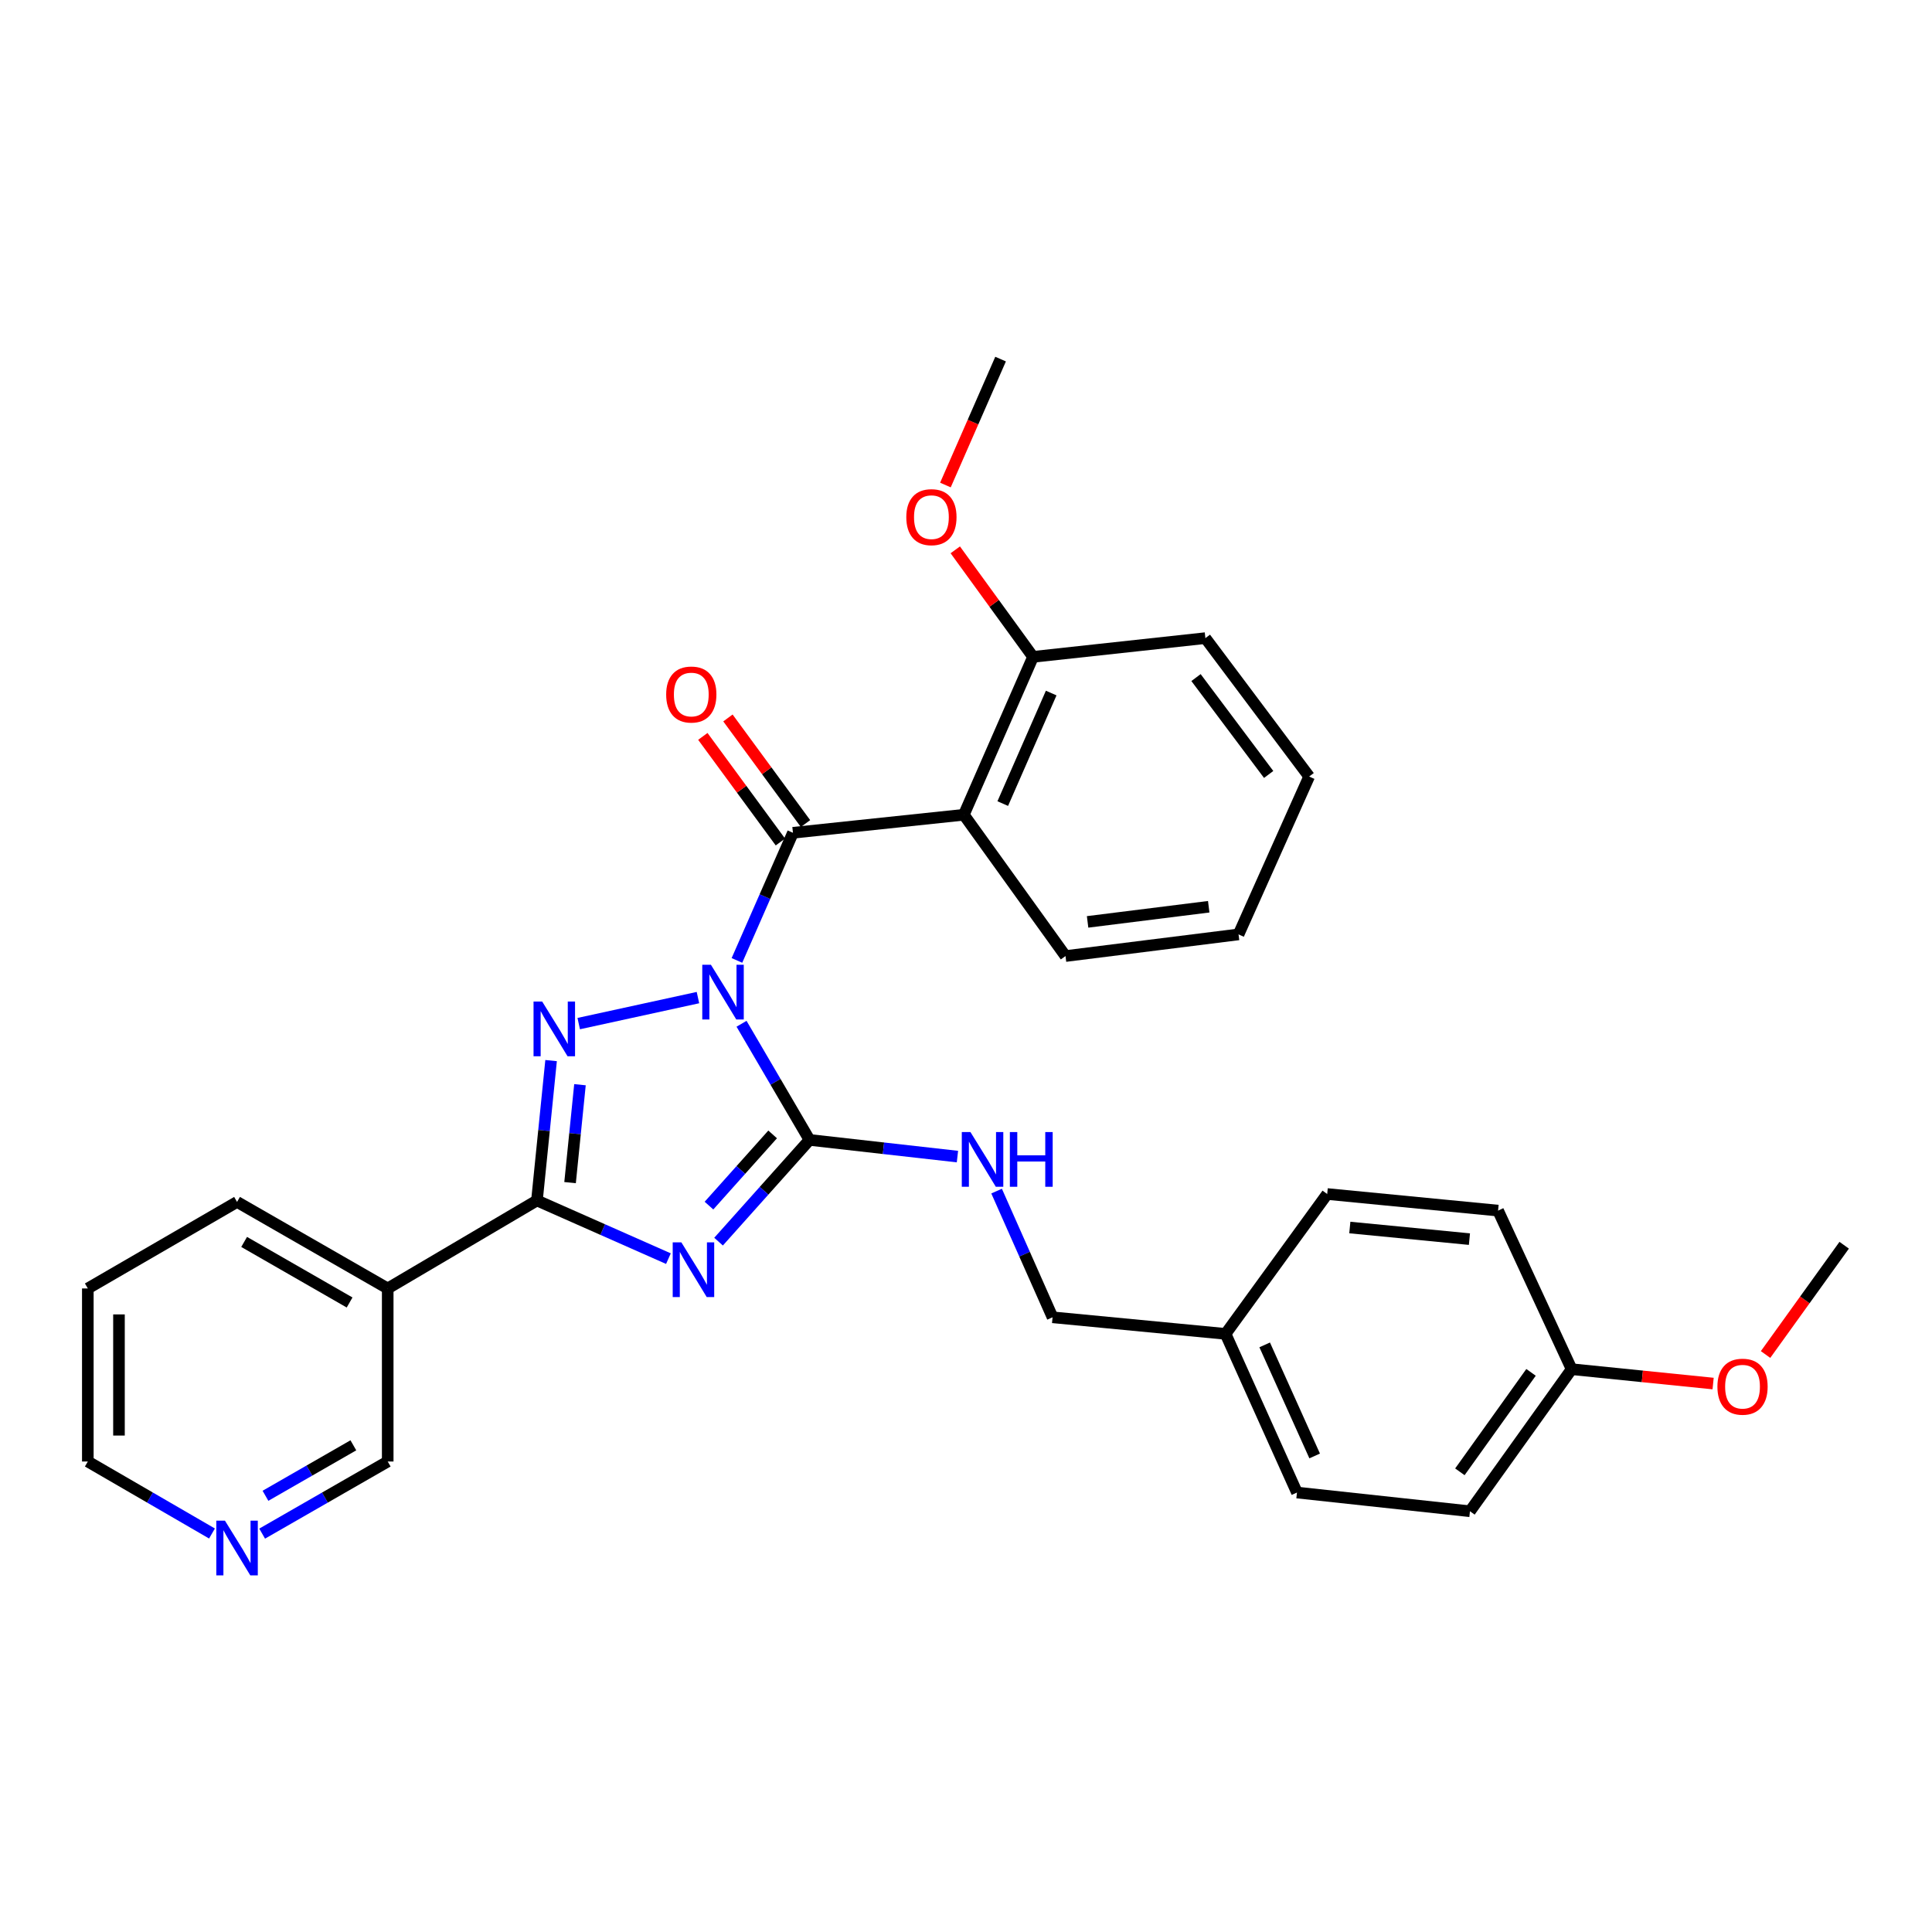 <?xml version='1.0' encoding='iso-8859-1'?>
<svg version='1.1' baseProfile='full'
              xmlns='http://www.w3.org/2000/svg'
                      xmlns:rdkit='http://www.rdkit.org/xml'
                      xmlns:xlink='http://www.w3.org/1999/xlink'
                  xml:space='preserve'
width='1000px' height='1000px' viewBox='0 0 1000 1000'>
<!-- END OF HEADER -->
<rect style='opacity:1.0;fill:#FFFFFF;stroke:none' width='1000' height='1000' x='0' y='0'> </rect>
<path class='bond-0' d='M 383.817,529.9 L 401.409,559.958' style='fill:none;fill-rule:evenodd;stroke:#0000FF;stroke-width:6px;stroke-linecap:butt;stroke-linejoin:miter;stroke-opacity:1' />
<path class='bond-0' d='M 401.409,559.958 L 419.001,590.017' style='fill:none;fill-rule:evenodd;stroke:#000000;stroke-width:6px;stroke-linecap:butt;stroke-linejoin:miter;stroke-opacity:1' />
<path class='bond-2' d='M 361.258,516.354 L 299.543,529.814' style='fill:none;fill-rule:evenodd;stroke:#0000FF;stroke-width:6px;stroke-linecap:butt;stroke-linejoin:miter;stroke-opacity:1' />
<path class='bond-4' d='M 381.435,497.113 L 395.931,464.08' style='fill:none;fill-rule:evenodd;stroke:#0000FF;stroke-width:6px;stroke-linecap:butt;stroke-linejoin:miter;stroke-opacity:1' />
<path class='bond-4' d='M 395.931,464.08 L 410.428,431.048' style='fill:none;fill-rule:evenodd;stroke:#000000;stroke-width:6px;stroke-linecap:butt;stroke-linejoin:miter;stroke-opacity:1' />
<path class='bond-1' d='M 419.001,590.017 L 395.463,616.343' style='fill:none;fill-rule:evenodd;stroke:#000000;stroke-width:6px;stroke-linecap:butt;stroke-linejoin:miter;stroke-opacity:1' />
<path class='bond-1' d='M 395.463,616.343 L 371.924,642.669' style='fill:none;fill-rule:evenodd;stroke:#0000FF;stroke-width:6px;stroke-linecap:butt;stroke-linejoin:miter;stroke-opacity:1' />
<path class='bond-1' d='M 399.918,587.166 L 383.441,605.594' style='fill:none;fill-rule:evenodd;stroke:#000000;stroke-width:6px;stroke-linecap:butt;stroke-linejoin:miter;stroke-opacity:1' />
<path class='bond-1' d='M 383.441,605.594 L 366.964,624.022' style='fill:none;fill-rule:evenodd;stroke:#0000FF;stroke-width:6px;stroke-linecap:butt;stroke-linejoin:miter;stroke-opacity:1' />
<path class='bond-7' d='M 419.001,590.017 L 457.286,594.333' style='fill:none;fill-rule:evenodd;stroke:#000000;stroke-width:6px;stroke-linecap:butt;stroke-linejoin:miter;stroke-opacity:1' />
<path class='bond-7' d='M 457.286,594.333 L 495.572,598.649' style='fill:none;fill-rule:evenodd;stroke:#0000FF;stroke-width:6px;stroke-linecap:butt;stroke-linejoin:miter;stroke-opacity:1' />
<path class='bond-30' d='M 345.977,651.47 L 311.95,636.417' style='fill:none;fill-rule:evenodd;stroke:#0000FF;stroke-width:6px;stroke-linecap:butt;stroke-linejoin:miter;stroke-opacity:1' />
<path class='bond-30' d='M 311.95,636.417 L 277.924,621.364' style='fill:none;fill-rule:evenodd;stroke:#000000;stroke-width:6px;stroke-linecap:butt;stroke-linejoin:miter;stroke-opacity:1' />
<path class='bond-3' d='M 285.243,548.962 L 281.583,585.163' style='fill:none;fill-rule:evenodd;stroke:#0000FF;stroke-width:6px;stroke-linecap:butt;stroke-linejoin:miter;stroke-opacity:1' />
<path class='bond-3' d='M 281.583,585.163 L 277.924,621.364' style='fill:none;fill-rule:evenodd;stroke:#000000;stroke-width:6px;stroke-linecap:butt;stroke-linejoin:miter;stroke-opacity:1' />
<path class='bond-3' d='M 300.19,561.445 L 297.628,586.785' style='fill:none;fill-rule:evenodd;stroke:#0000FF;stroke-width:6px;stroke-linecap:butt;stroke-linejoin:miter;stroke-opacity:1' />
<path class='bond-3' d='M 297.628,586.785 L 295.066,612.126' style='fill:none;fill-rule:evenodd;stroke:#000000;stroke-width:6px;stroke-linecap:butt;stroke-linejoin:miter;stroke-opacity:1' />
<path class='bond-6' d='M 277.924,621.364 L 200.679,666.903' style='fill:none;fill-rule:evenodd;stroke:#000000;stroke-width:6px;stroke-linecap:butt;stroke-linejoin:miter;stroke-opacity:1' />
<path class='bond-5' d='M 410.428,431.048 L 498.88,421.721' style='fill:none;fill-rule:evenodd;stroke:#000000;stroke-width:6px;stroke-linecap:butt;stroke-linejoin:miter;stroke-opacity:1' />
<path class='bond-8' d='M 416.926,426.275 L 396.854,398.943' style='fill:none;fill-rule:evenodd;stroke:#000000;stroke-width:6px;stroke-linecap:butt;stroke-linejoin:miter;stroke-opacity:1' />
<path class='bond-8' d='M 396.854,398.943 L 376.782,371.612' style='fill:none;fill-rule:evenodd;stroke:#FF0000;stroke-width:6px;stroke-linecap:butt;stroke-linejoin:miter;stroke-opacity:1' />
<path class='bond-8' d='M 403.929,435.82 L 383.856,408.489' style='fill:none;fill-rule:evenodd;stroke:#000000;stroke-width:6px;stroke-linecap:butt;stroke-linejoin:miter;stroke-opacity:1' />
<path class='bond-8' d='M 383.856,408.489 L 363.784,381.157' style='fill:none;fill-rule:evenodd;stroke:#FF0000;stroke-width:6px;stroke-linecap:butt;stroke-linejoin:miter;stroke-opacity:1' />
<path class='bond-9' d='M 498.88,421.721 L 534.698,339.988' style='fill:none;fill-rule:evenodd;stroke:#000000;stroke-width:6px;stroke-linecap:butt;stroke-linejoin:miter;stroke-opacity:1' />
<path class='bond-9' d='M 519.023,415.934 L 544.096,358.721' style='fill:none;fill-rule:evenodd;stroke:#000000;stroke-width:6px;stroke-linecap:butt;stroke-linejoin:miter;stroke-opacity:1' />
<path class='bond-15' d='M 498.88,421.721 L 551.505,494.854' style='fill:none;fill-rule:evenodd;stroke:#000000;stroke-width:6px;stroke-linecap:butt;stroke-linejoin:miter;stroke-opacity:1' />
<path class='bond-12' d='M 200.679,666.903 L 200.679,756.475' style='fill:none;fill-rule:evenodd;stroke:#000000;stroke-width:6px;stroke-linecap:butt;stroke-linejoin:miter;stroke-opacity:1' />
<path class='bond-21' d='M 200.679,666.903 L 122.699,622.117' style='fill:none;fill-rule:evenodd;stroke:#000000;stroke-width:6px;stroke-linecap:butt;stroke-linejoin:miter;stroke-opacity:1' />
<path class='bond-21' d='M 180.95,674.169 L 126.365,642.819' style='fill:none;fill-rule:evenodd;stroke:#000000;stroke-width:6px;stroke-linecap:butt;stroke-linejoin:miter;stroke-opacity:1' />
<path class='bond-11' d='M 515.836,616.508 L 530.32,649.168' style='fill:none;fill-rule:evenodd;stroke:#0000FF;stroke-width:6px;stroke-linecap:butt;stroke-linejoin:miter;stroke-opacity:1' />
<path class='bond-11' d='M 530.32,649.168 L 544.804,681.829' style='fill:none;fill-rule:evenodd;stroke:#000000;stroke-width:6px;stroke-linecap:butt;stroke-linejoin:miter;stroke-opacity:1' />
<path class='bond-16' d='M 534.698,339.988 L 514.574,312.292' style='fill:none;fill-rule:evenodd;stroke:#000000;stroke-width:6px;stroke-linecap:butt;stroke-linejoin:miter;stroke-opacity:1' />
<path class='bond-16' d='M 514.574,312.292 L 494.45,284.596' style='fill:none;fill-rule:evenodd;stroke:#FF0000;stroke-width:6px;stroke-linecap:butt;stroke-linejoin:miter;stroke-opacity:1' />
<path class='bond-24' d='M 534.698,339.988 L 623.903,330.294' style='fill:none;fill-rule:evenodd;stroke:#000000;stroke-width:6px;stroke-linecap:butt;stroke-linejoin:miter;stroke-opacity:1' />
<path class='bond-10' d='M 135.687,793.802 L 168.183,775.139' style='fill:none;fill-rule:evenodd;stroke:#0000FF;stroke-width:6px;stroke-linecap:butt;stroke-linejoin:miter;stroke-opacity:1' />
<path class='bond-10' d='M 168.183,775.139 L 200.679,756.475' style='fill:none;fill-rule:evenodd;stroke:#000000;stroke-width:6px;stroke-linecap:butt;stroke-linejoin:miter;stroke-opacity:1' />
<path class='bond-10' d='M 137.405,774.219 L 160.152,761.155' style='fill:none;fill-rule:evenodd;stroke:#0000FF;stroke-width:6px;stroke-linecap:butt;stroke-linejoin:miter;stroke-opacity:1' />
<path class='bond-10' d='M 160.152,761.155 L 182.899,748.09' style='fill:none;fill-rule:evenodd;stroke:#000000;stroke-width:6px;stroke-linecap:butt;stroke-linejoin:miter;stroke-opacity:1' />
<path class='bond-32' d='M 109.727,793.74 L 77.591,775.108' style='fill:none;fill-rule:evenodd;stroke:#0000FF;stroke-width:6px;stroke-linecap:butt;stroke-linejoin:miter;stroke-opacity:1' />
<path class='bond-32' d='M 77.591,775.108 L 45.455,756.475' style='fill:none;fill-rule:evenodd;stroke:#000000;stroke-width:6px;stroke-linecap:butt;stroke-linejoin:miter;stroke-opacity:1' />
<path class='bond-13' d='M 544.804,681.829 L 634.35,690.411' style='fill:none;fill-rule:evenodd;stroke:#000000;stroke-width:6px;stroke-linecap:butt;stroke-linejoin:miter;stroke-opacity:1' />
<path class='bond-17' d='M 634.35,690.411 L 686.957,618.023' style='fill:none;fill-rule:evenodd;stroke:#000000;stroke-width:6px;stroke-linecap:butt;stroke-linejoin:miter;stroke-opacity:1' />
<path class='bond-18' d='M 634.35,690.411 L 671.306,772.539' style='fill:none;fill-rule:evenodd;stroke:#000000;stroke-width:6px;stroke-linecap:butt;stroke-linejoin:miter;stroke-opacity:1' />
<path class='bond-18' d='M 654.599,696.113 L 680.468,753.602' style='fill:none;fill-rule:evenodd;stroke:#000000;stroke-width:6px;stroke-linecap:butt;stroke-linejoin:miter;stroke-opacity:1' />
<path class='bond-14' d='M 813.468,708.688 L 760.851,782.224' style='fill:none;fill-rule:evenodd;stroke:#000000;stroke-width:6px;stroke-linecap:butt;stroke-linejoin:miter;stroke-opacity:1' />
<path class='bond-14' d='M 792.46,710.334 L 755.629,761.809' style='fill:none;fill-rule:evenodd;stroke:#000000;stroke-width:6px;stroke-linecap:butt;stroke-linejoin:miter;stroke-opacity:1' />
<path class='bond-22' d='M 813.468,708.688 L 850.087,712.404' style='fill:none;fill-rule:evenodd;stroke:#000000;stroke-width:6px;stroke-linecap:butt;stroke-linejoin:miter;stroke-opacity:1' />
<path class='bond-22' d='M 850.087,712.404 L 886.706,716.12' style='fill:none;fill-rule:evenodd;stroke:#FF0000;stroke-width:6px;stroke-linecap:butt;stroke-linejoin:miter;stroke-opacity:1' />
<path class='bond-33' d='M 813.468,708.688 L 775.401,626.605' style='fill:none;fill-rule:evenodd;stroke:#000000;stroke-width:6px;stroke-linecap:butt;stroke-linejoin:miter;stroke-opacity:1' />
<path class='bond-28' d='M 551.505,494.854 L 641.069,483.646' style='fill:none;fill-rule:evenodd;stroke:#000000;stroke-width:6px;stroke-linecap:butt;stroke-linejoin:miter;stroke-opacity:1' />
<path class='bond-28' d='M 562.938,477.171 L 625.632,469.326' style='fill:none;fill-rule:evenodd;stroke:#000000;stroke-width:6px;stroke-linecap:butt;stroke-linejoin:miter;stroke-opacity:1' />
<path class='bond-25' d='M 489.349,251.048 L 503.625,218.457' style='fill:none;fill-rule:evenodd;stroke:#FF0000;stroke-width:6px;stroke-linecap:butt;stroke-linejoin:miter;stroke-opacity:1' />
<path class='bond-25' d='M 503.625,218.457 L 517.9,185.866' style='fill:none;fill-rule:evenodd;stroke:#000000;stroke-width:6px;stroke-linecap:butt;stroke-linejoin:miter;stroke-opacity:1' />
<path class='bond-20' d='M 686.957,618.023 L 775.401,626.605' style='fill:none;fill-rule:evenodd;stroke:#000000;stroke-width:6px;stroke-linecap:butt;stroke-linejoin:miter;stroke-opacity:1' />
<path class='bond-20' d='M 698.666,635.361 L 760.577,641.369' style='fill:none;fill-rule:evenodd;stroke:#000000;stroke-width:6px;stroke-linecap:butt;stroke-linejoin:miter;stroke-opacity:1' />
<path class='bond-19' d='M 671.306,772.539 L 760.851,782.224' style='fill:none;fill-rule:evenodd;stroke:#000000;stroke-width:6px;stroke-linecap:butt;stroke-linejoin:miter;stroke-opacity:1' />
<path class='bond-27' d='M 122.699,622.117 L 45.455,666.903' style='fill:none;fill-rule:evenodd;stroke:#000000;stroke-width:6px;stroke-linecap:butt;stroke-linejoin:miter;stroke-opacity:1' />
<path class='bond-26' d='M 913.852,701.093 L 934.199,672.812' style='fill:none;fill-rule:evenodd;stroke:#FF0000;stroke-width:6px;stroke-linecap:butt;stroke-linejoin:miter;stroke-opacity:1' />
<path class='bond-26' d='M 934.199,672.812 L 954.545,644.532' style='fill:none;fill-rule:evenodd;stroke:#000000;stroke-width:6px;stroke-linecap:butt;stroke-linejoin:miter;stroke-opacity:1' />
<path class='bond-23' d='M 45.455,756.475 L 45.455,666.903' style='fill:none;fill-rule:evenodd;stroke:#000000;stroke-width:6px;stroke-linecap:butt;stroke-linejoin:miter;stroke-opacity:1' />
<path class='bond-23' d='M 61.581,743.04 L 61.581,680.339' style='fill:none;fill-rule:evenodd;stroke:#000000;stroke-width:6px;stroke-linecap:butt;stroke-linejoin:miter;stroke-opacity:1' />
<path class='bond-31' d='M 623.903,330.294 L 677.613,401.931' style='fill:none;fill-rule:evenodd;stroke:#000000;stroke-width:6px;stroke-linecap:butt;stroke-linejoin:miter;stroke-opacity:1' />
<path class='bond-31' d='M 619.057,350.713 L 656.654,400.859' style='fill:none;fill-rule:evenodd;stroke:#000000;stroke-width:6px;stroke-linecap:butt;stroke-linejoin:miter;stroke-opacity:1' />
<path class='bond-29' d='M 641.069,483.646 L 677.613,401.931' style='fill:none;fill-rule:evenodd;stroke:#000000;stroke-width:6px;stroke-linecap:butt;stroke-linejoin:miter;stroke-opacity:1' />
<path  class='atom-0' d='M 367.973 499.364
L 377.253 514.364
Q 378.173 515.844, 379.653 518.524
Q 381.133 521.204, 381.213 521.364
L 381.213 499.364
L 384.973 499.364
L 384.973 527.684
L 381.093 527.684
L 371.133 511.284
Q 369.973 509.364, 368.733 507.164
Q 367.533 504.964, 367.173 504.284
L 367.173 527.684
L 363.493 527.684
L 363.493 499.364
L 367.973 499.364
' fill='#0000FF'/>
<path  class='atom-2' d='M 352.671 643.04
L 361.951 658.04
Q 362.871 659.52, 364.351 662.2
Q 365.831 664.88, 365.911 665.04
L 365.911 643.04
L 369.671 643.04
L 369.671 671.36
L 365.791 671.36
L 355.831 654.96
Q 354.671 653.04, 353.431 650.84
Q 352.231 648.64, 351.871 647.96
L 351.871 671.36
L 348.191 671.36
L 348.191 643.04
L 352.671 643.04
' fill='#0000FF'/>
<path  class='atom-3' d='M 280.64 518.411
L 289.92 533.411
Q 290.84 534.891, 292.32 537.571
Q 293.8 540.251, 293.88 540.411
L 293.88 518.411
L 297.64 518.411
L 297.64 546.731
L 293.76 546.731
L 283.8 530.331
Q 282.64 528.411, 281.4 526.211
Q 280.2 524.011, 279.84 523.331
L 279.84 546.731
L 276.16 546.731
L 276.16 518.411
L 280.64 518.411
' fill='#0000FF'/>
<path  class='atom-8' d='M 502.305 585.953
L 511.585 600.953
Q 512.505 602.433, 513.985 605.113
Q 515.465 607.793, 515.545 607.953
L 515.545 585.953
L 519.305 585.953
L 519.305 614.273
L 515.425 614.273
L 505.465 597.873
Q 504.305 595.953, 503.065 593.753
Q 501.865 591.553, 501.505 590.873
L 501.505 614.273
L 497.825 614.273
L 497.825 585.953
L 502.305 585.953
' fill='#0000FF'/>
<path  class='atom-8' d='M 522.705 585.953
L 526.545 585.953
L 526.545 597.993
L 541.025 597.993
L 541.025 585.953
L 544.865 585.953
L 544.865 614.273
L 541.025 614.273
L 541.025 601.193
L 526.545 601.193
L 526.545 614.273
L 522.705 614.273
L 522.705 585.953
' fill='#0000FF'/>
<path  class='atom-9' d='M 344.811 359.482
Q 344.811 352.682, 348.171 348.882
Q 351.531 345.082, 357.811 345.082
Q 364.091 345.082, 367.451 348.882
Q 370.811 352.682, 370.811 359.482
Q 370.811 366.362, 367.411 370.282
Q 364.011 374.162, 357.811 374.162
Q 351.571 374.162, 348.171 370.282
Q 344.811 366.402, 344.811 359.482
M 357.811 370.962
Q 362.131 370.962, 364.451 368.082
Q 366.811 365.162, 366.811 359.482
Q 366.811 353.922, 364.451 351.122
Q 362.131 348.282, 357.811 348.282
Q 353.491 348.282, 351.131 351.082
Q 348.811 353.882, 348.811 359.482
Q 348.811 365.202, 351.131 368.082
Q 353.491 370.962, 357.811 370.962
' fill='#FF0000'/>
<path  class='atom-11' d='M 116.439 787.102
L 125.719 802.102
Q 126.639 803.582, 128.119 806.262
Q 129.599 808.942, 129.679 809.102
L 129.679 787.102
L 133.439 787.102
L 133.439 815.422
L 129.559 815.422
L 119.599 799.022
Q 118.439 797.102, 117.199 794.902
Q 115.999 792.702, 115.639 792.022
L 115.639 815.422
L 111.959 815.422
L 111.959 787.102
L 116.439 787.102
' fill='#0000FF'/>
<path  class='atom-17' d='M 469.1 267.679
Q 469.1 260.879, 472.46 257.079
Q 475.82 253.279, 482.1 253.279
Q 488.38 253.279, 491.74 257.079
Q 495.1 260.879, 495.1 267.679
Q 495.1 274.559, 491.7 278.479
Q 488.3 282.359, 482.1 282.359
Q 475.86 282.359, 472.46 278.479
Q 469.1 274.599, 469.1 267.679
M 482.1 279.159
Q 486.42 279.159, 488.74 276.279
Q 491.1 273.359, 491.1 267.679
Q 491.1 262.119, 488.74 259.319
Q 486.42 256.479, 482.1 256.479
Q 477.78 256.479, 475.42 259.279
Q 473.1 262.079, 473.1 267.679
Q 473.1 273.399, 475.42 276.279
Q 477.78 279.159, 482.1 279.159
' fill='#FF0000'/>
<path  class='atom-23' d='M 888.929 717.745
Q 888.929 710.945, 892.289 707.145
Q 895.649 703.345, 901.929 703.345
Q 908.209 703.345, 911.569 707.145
Q 914.929 710.945, 914.929 717.745
Q 914.929 724.625, 911.529 728.545
Q 908.129 732.425, 901.929 732.425
Q 895.689 732.425, 892.289 728.545
Q 888.929 724.665, 888.929 717.745
M 901.929 729.225
Q 906.249 729.225, 908.569 726.345
Q 910.929 723.425, 910.929 717.745
Q 910.929 712.185, 908.569 709.385
Q 906.249 706.545, 901.929 706.545
Q 897.609 706.545, 895.249 709.345
Q 892.929 712.145, 892.929 717.745
Q 892.929 723.465, 895.249 726.345
Q 897.609 729.225, 901.929 729.225
' fill='#FF0000'/>
</svg>
